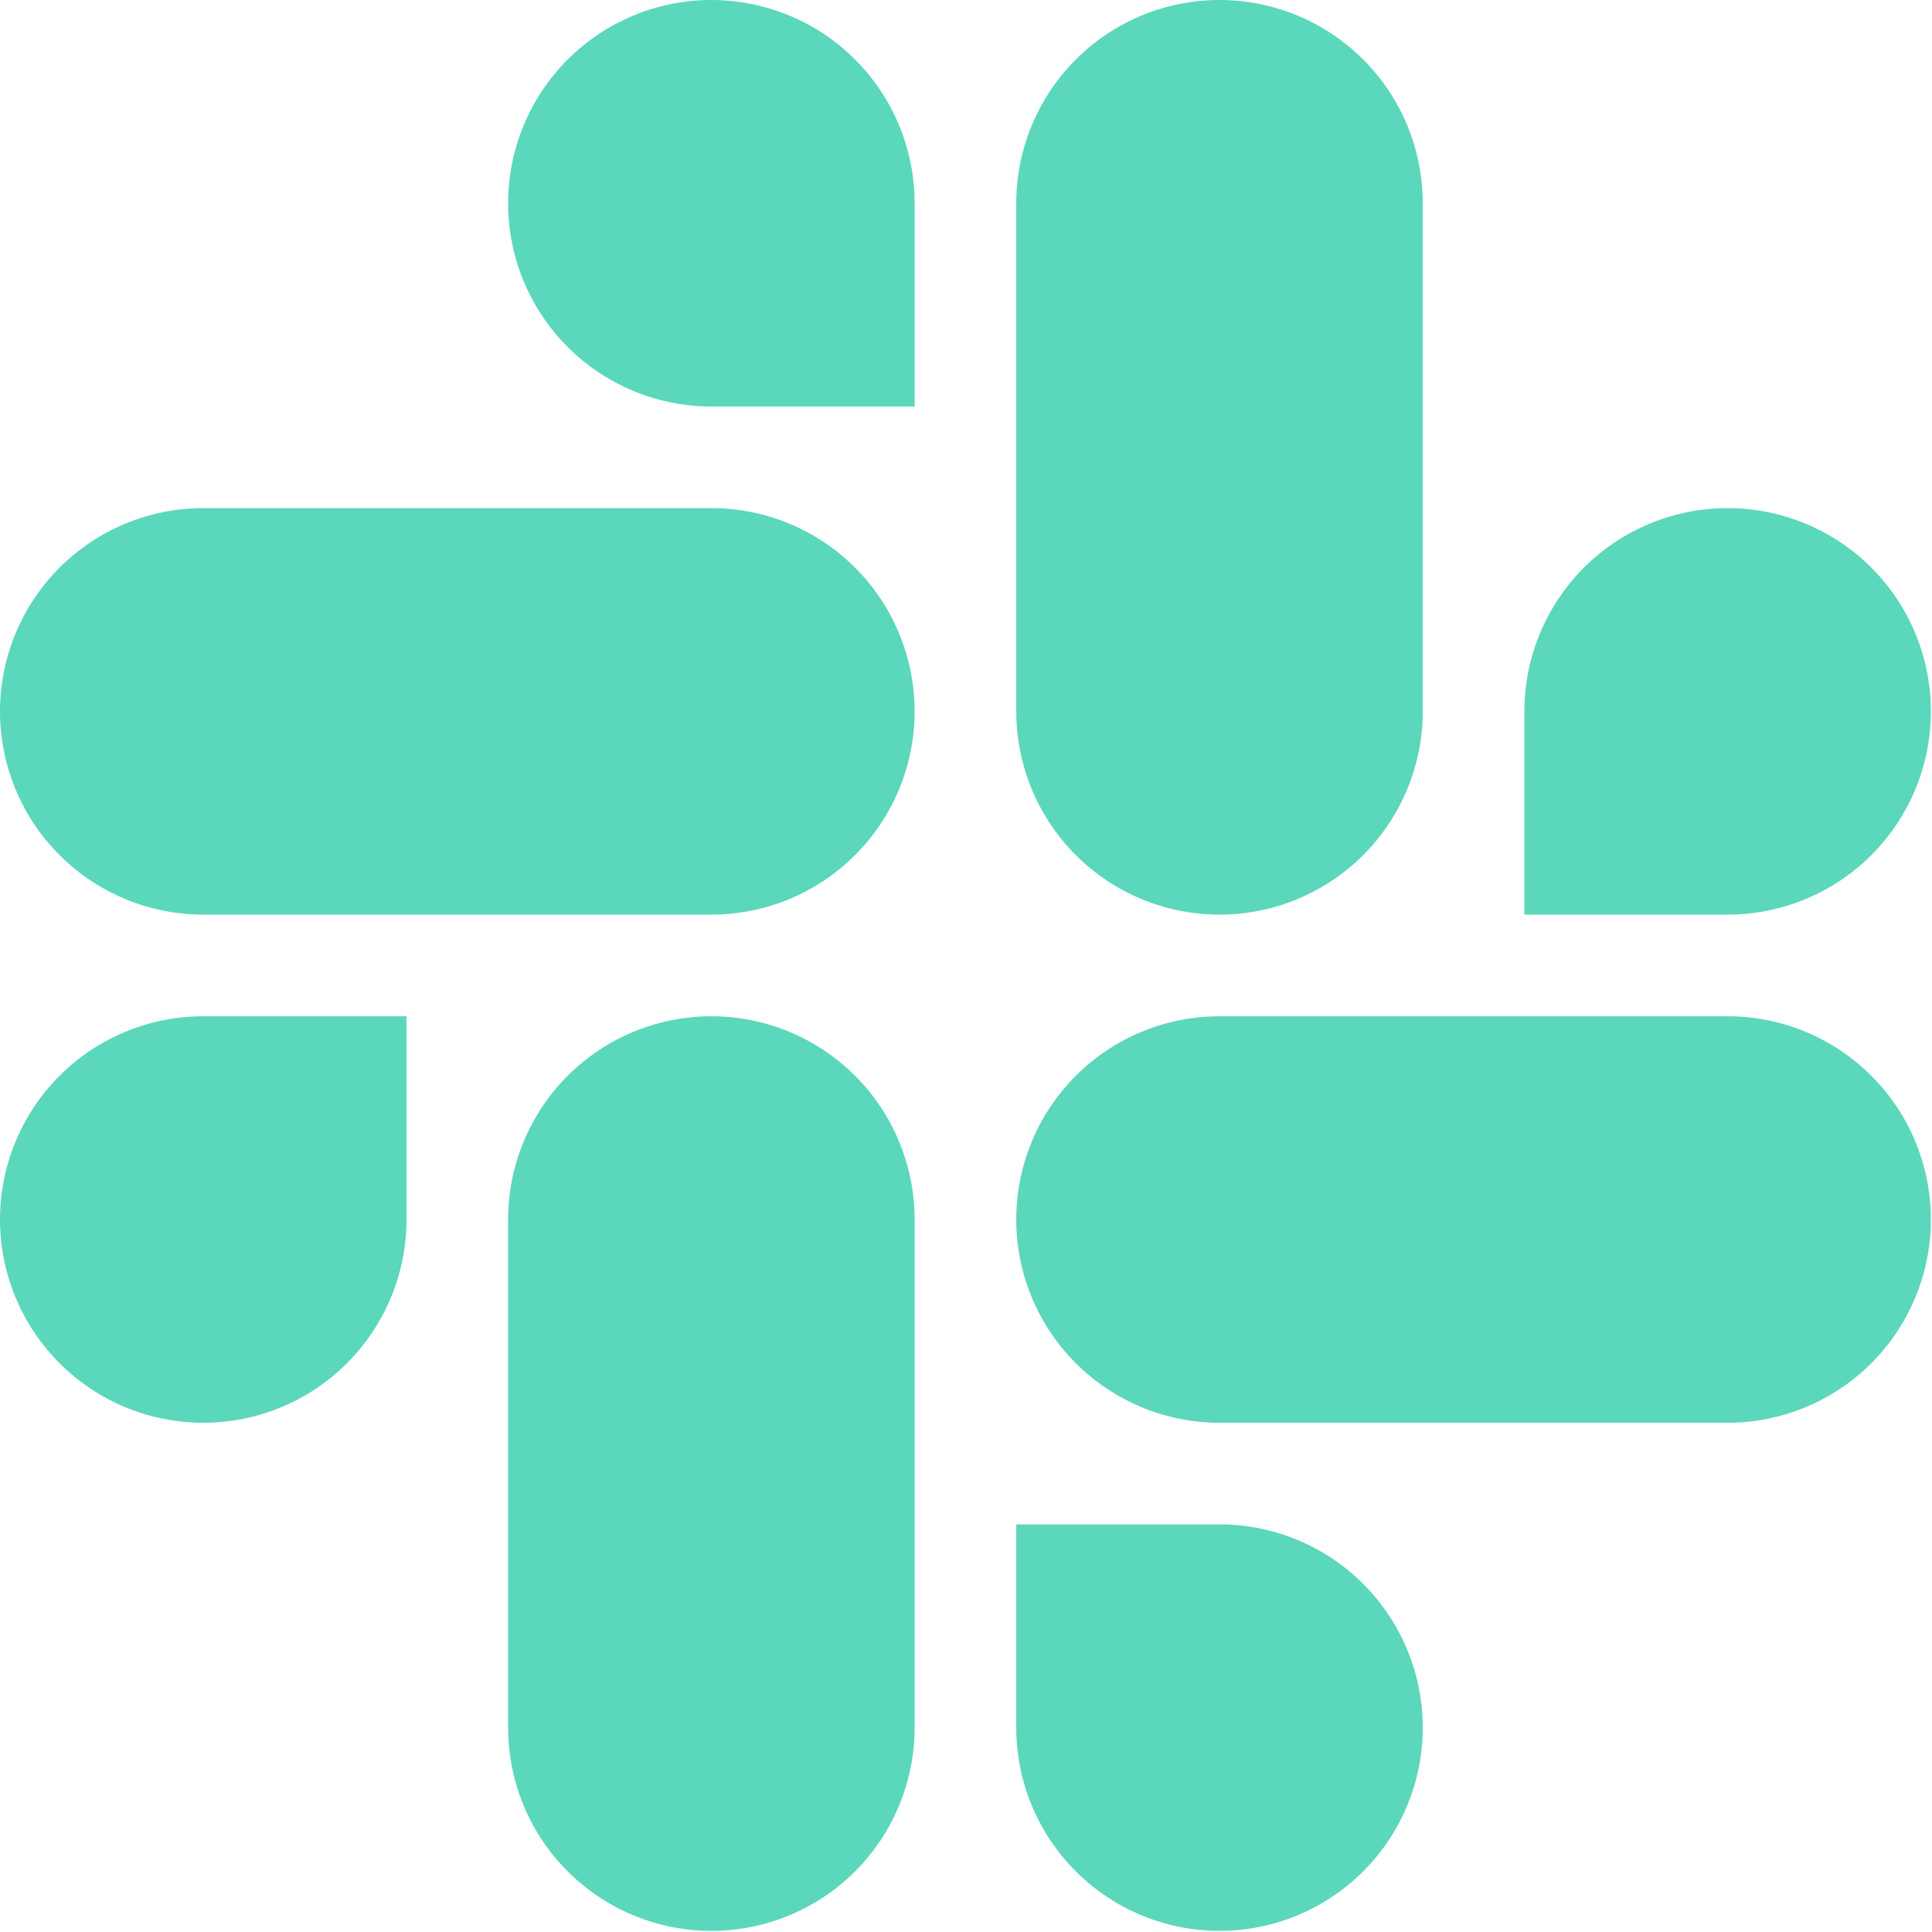 <svg width="74" height="74" viewBox="0 0 74 74" fill="none" xmlns="http://www.w3.org/2000/svg">
<path d="M15.57 46.71C15.57 48.774 14.75 50.754 13.29 52.214C11.83 53.674 9.85 54.495 7.785 54.495C5.72 54.495 3.74 53.674 2.28 52.214C0.82 50.754 0 48.774 0 46.71C0 44.645 0.82 42.665 2.28 41.205C3.74 39.745 5.72 38.925 7.785 38.925H15.57V46.71ZM19.462 46.71C19.462 44.645 20.282 42.665 21.742 41.205C23.202 39.745 25.183 38.925 27.247 38.925C29.312 38.925 31.292 39.745 32.752 41.205C34.212 42.665 35.032 44.645 35.032 46.71V66.172C35.032 68.237 34.212 70.217 32.752 71.677C31.292 73.137 29.312 73.957 27.247 73.957C25.183 73.957 23.202 73.137 21.742 71.677C20.282 70.217 19.462 68.237 19.462 66.172V46.71ZM27.247 15.57C25.183 15.57 23.202 14.75 21.742 13.29C20.282 11.83 19.462 9.85 19.462 7.785C19.462 5.72 20.282 3.74 21.742 2.28C23.202 0.82 25.183 0 27.247 0C29.312 0 31.292 0.82 32.752 2.28C34.212 3.74 35.032 5.72 35.032 7.785V15.57H27.247ZM27.247 19.462C29.312 19.462 31.292 20.282 32.752 21.742C34.212 23.202 35.032 25.183 35.032 27.247C35.032 29.312 34.212 31.292 32.752 32.752C31.292 34.212 29.312 35.032 27.247 35.032H7.785C5.72 35.032 3.74 34.212 2.28 32.752C0.82 31.292 0 29.312 0 27.247C0 25.183 0.82 23.202 2.28 21.742C3.74 20.282 5.72 19.462 7.785 19.462H27.247ZM58.387 27.247C58.387 25.183 59.207 23.202 60.667 21.742C62.127 20.282 64.107 19.462 66.172 19.462C68.237 19.462 70.217 20.282 71.677 21.742C73.137 23.202 73.957 25.183 73.957 27.247C73.957 29.312 73.137 31.292 71.677 32.752C70.217 34.212 68.237 35.032 66.172 35.032H58.387V27.247ZM54.495 27.247C54.495 29.312 53.674 31.292 52.214 32.752C50.754 34.212 48.774 35.032 46.71 35.032C44.645 35.032 42.665 34.212 41.205 32.752C39.745 31.292 38.925 29.312 38.925 27.247V7.785C38.925 5.72 39.745 3.74 41.205 2.28C42.665 0.82 44.645 0 46.71 0C48.774 0 50.754 0.82 52.214 2.28C53.674 3.74 54.495 5.72 54.495 7.785V27.247ZM46.71 58.387C48.774 58.387 50.754 59.207 52.214 60.667C53.674 62.127 54.495 64.107 54.495 66.172C54.495 68.237 53.674 70.217 52.214 71.677C50.754 73.137 48.774 73.957 46.71 73.957C44.645 73.957 42.665 73.137 41.205 71.677C39.745 70.217 38.925 68.237 38.925 66.172V58.387H46.71ZM46.71 54.495C44.645 54.495 42.665 53.674 41.205 52.214C39.745 50.754 38.925 48.774 38.925 46.71C38.925 44.645 39.745 42.665 41.205 41.205C42.665 39.745 44.645 38.925 46.71 38.925H66.172C68.237 38.925 70.217 39.745 71.677 41.205C73.137 42.665 73.957 44.645 73.957 46.71C73.957 48.774 73.137 50.754 71.677 52.214C70.217 53.674 68.237 54.495 66.172 54.495H46.71Z" fill="#5BD7BC"/>
</svg>
